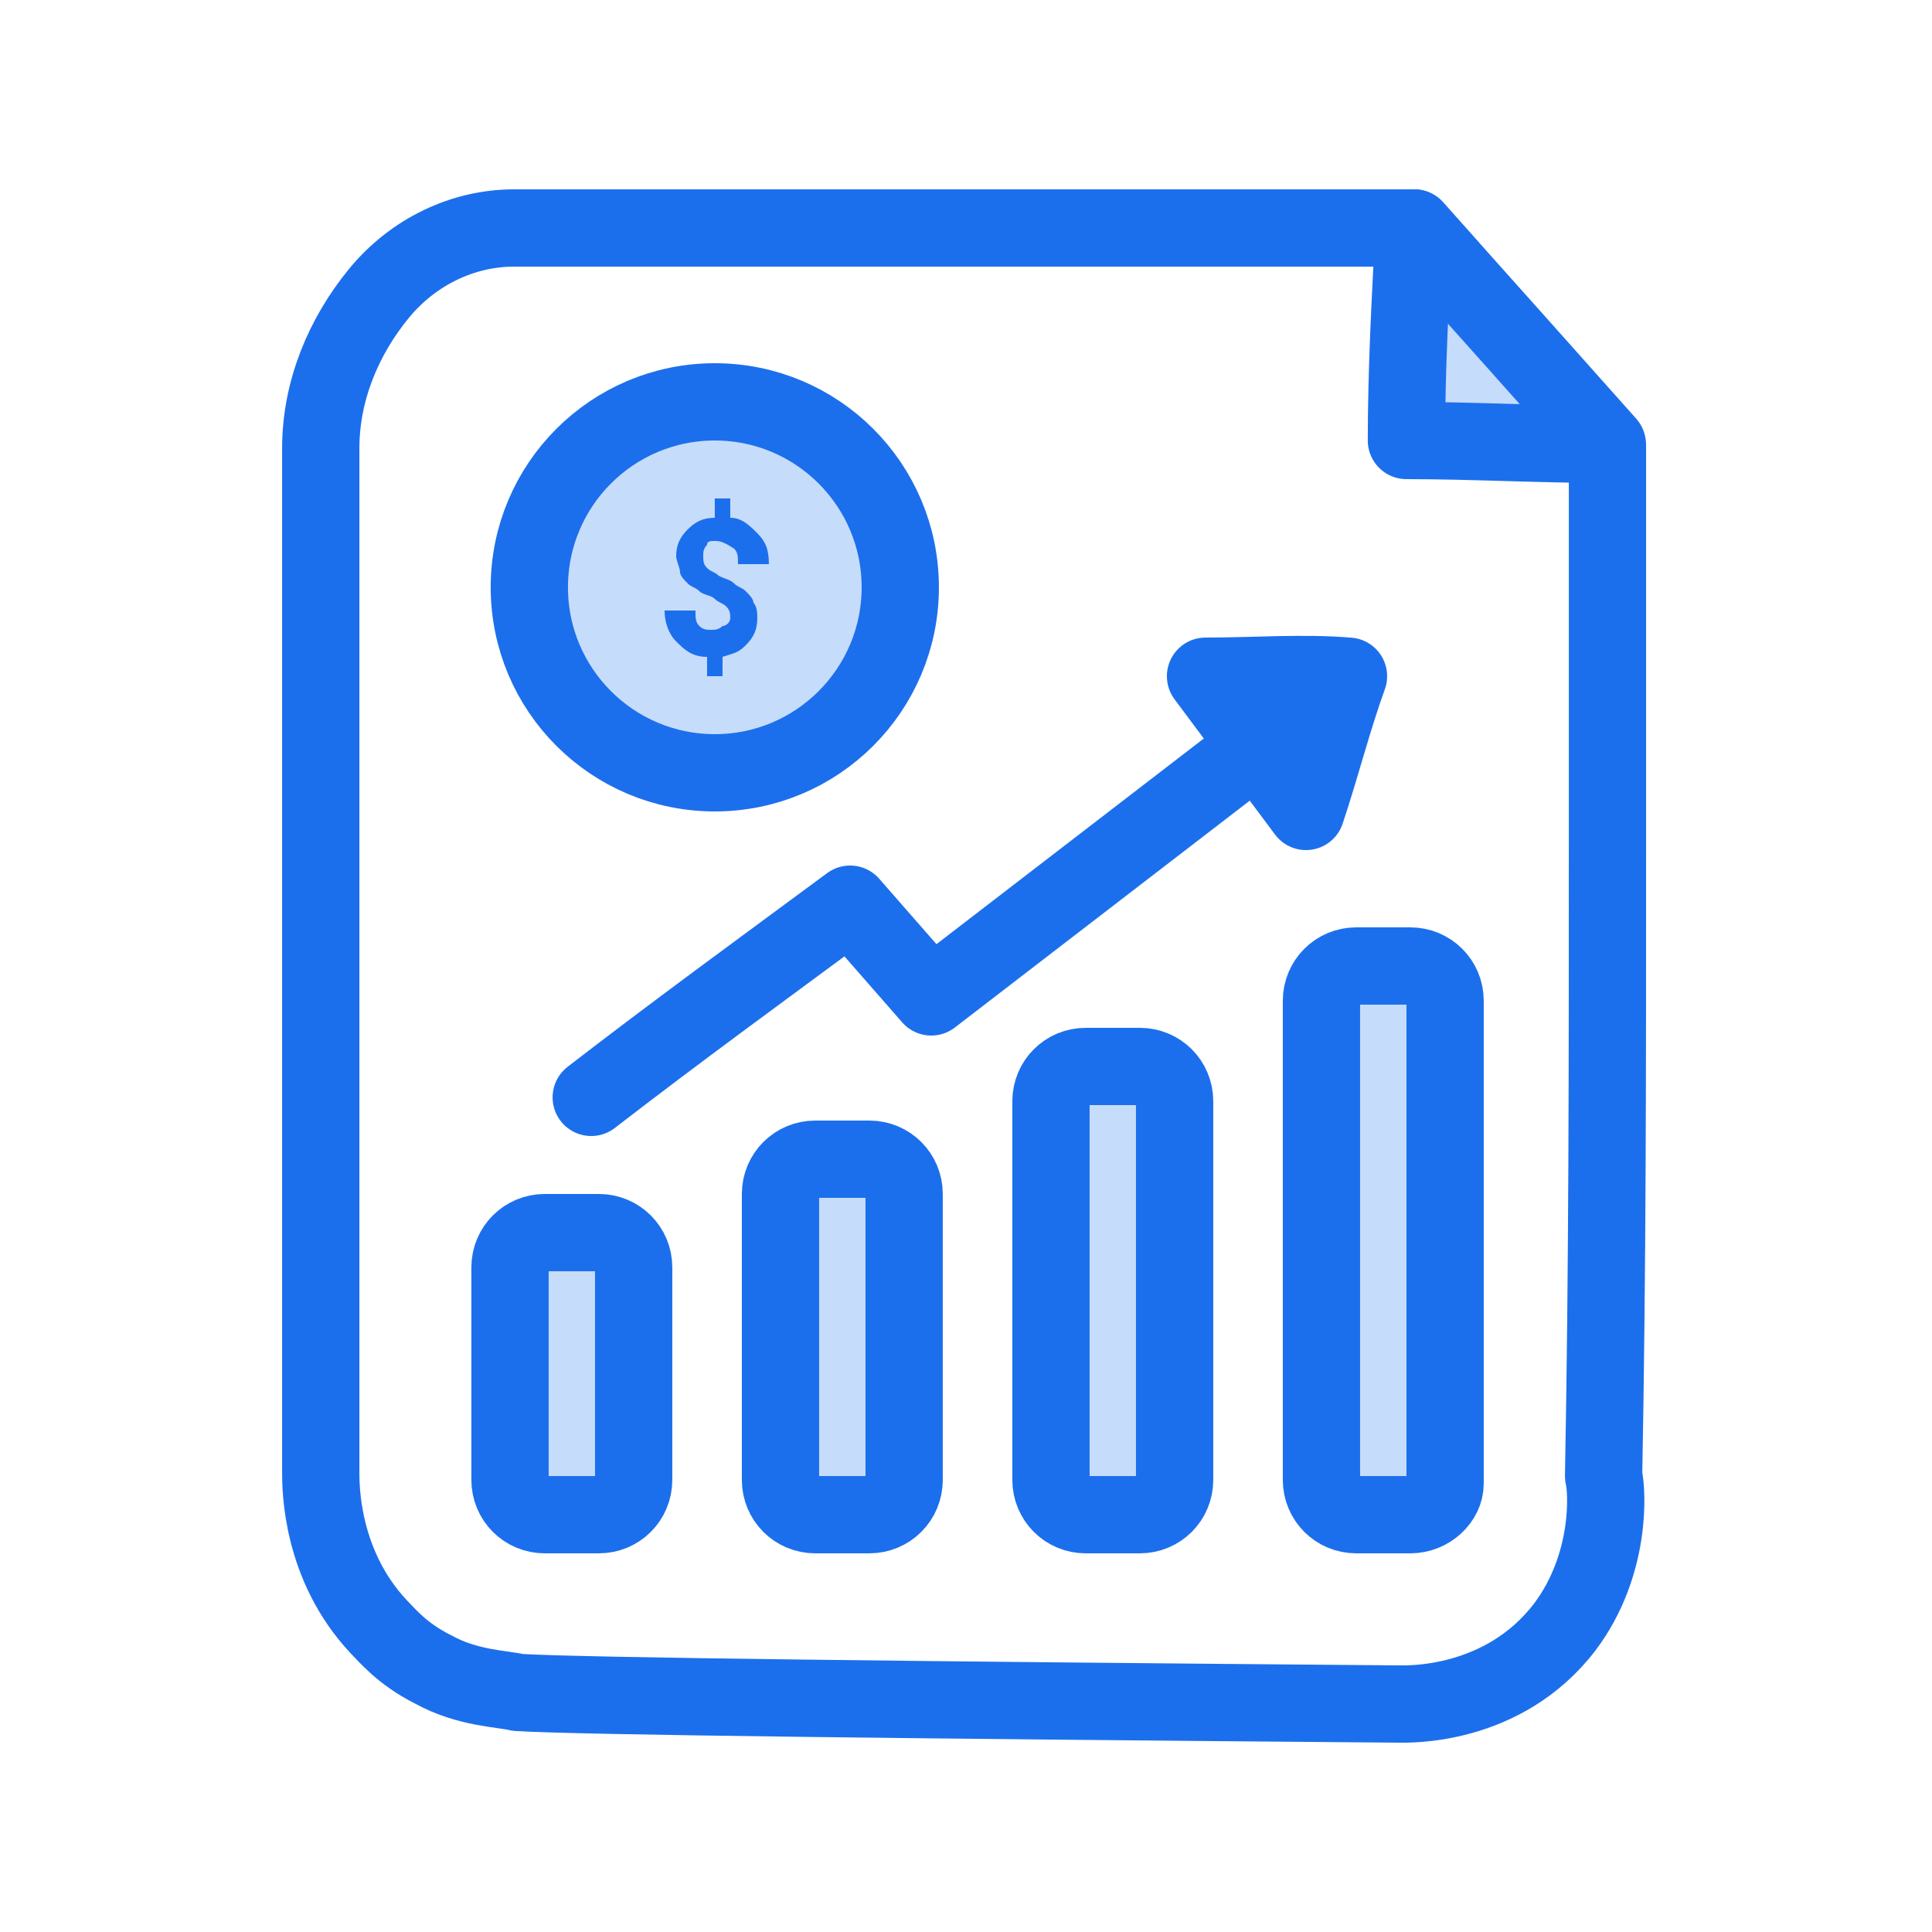 <svg xmlns="http://www.w3.org/2000/svg" width="50" height="50" viewBox="0 0 50 50" fill="none"><path d="M18.499 20C21.15 20 23.299 17.851 23.299 15.2C23.299 12.549 21.15 10.4 18.499 10.4C15.848 10.4 13.699 12.549 13.699 15.2C13.699 17.851 15.848 20 18.499 20Z" fill="#C6DCFB" stroke="#1C6FEC" stroke-width="2" stroke-miterlimit="10" stroke-linecap="round" stroke-linejoin="round"></path><path d="M41.601 22.1C41.601 18.6 41.601 15.1 41.601 11.6C39.901 9.7 38.301 7.8 36.601 5.9C28.801 5.9 21.101 5.9 13.301 5.9C12.001 5.9 10.701 6.5 9.801 7.6C8.901 8.7 8.301 10.1 8.301 11.6V38.1C8.301 38.5 8.301 40.5 9.801 42.1C10.001 42.3 10.401 42.8 11.201 43.2C12.101 43.7 13.001 43.7 13.401 43.8C15.001 43.9 23.901 44 36.201 44.1C36.401 44.1 38.901 44.2 40.501 42.1C41.701 40.5 41.601 38.6 41.501 38.2C41.601 32.9 41.601 27.5 41.601 22.1Z" stroke="#1C6FEC" stroke-width="2" stroke-miterlimit="10" stroke-linecap="round" stroke-linejoin="round"></path><path d="M36.598 5.9C36.498 7.7 36.398 9.6 36.398 11.4C38.098 11.4 39.898 11.5 41.598 11.5C39.998 9.7 38.298 7.8 36.598 5.9Z" fill="#C6DCFB" stroke="#1C6FEC" stroke-width="2" stroke-miterlimit="10" stroke-linecap="round" stroke-linejoin="round"></path><path d="M18.899 16C18.899 15.9 18.899 15.8 18.799 15.7C18.699 15.6 18.599 15.6 18.499 15.5C18.399 15.4 18.199 15.4 18.099 15.3C17.999 15.2 17.899 15.2 17.799 15.1C17.699 15 17.599 14.9 17.599 14.8C17.599 14.7 17.499 14.5 17.499 14.4C17.499 14.1 17.599 13.9 17.799 13.7C17.999 13.5 18.199 13.4 18.499 13.4V12.9H18.899V13.4C19.199 13.4 19.399 13.6 19.599 13.8C19.799 14 19.899 14.2 19.899 14.6H19.099C19.099 14.4 19.099 14.3 18.999 14.2C18.699 14 18.599 14 18.499 14C18.399 14 18.299 14 18.299 14.1C18.199 14.2 18.199 14.3 18.199 14.4C18.199 14.5 18.199 14.6 18.299 14.7C18.399 14.8 18.499 14.8 18.599 14.9C18.799 15 18.899 15 18.999 15.1C19.099 15.2 19.199 15.2 19.299 15.3C19.399 15.4 19.499 15.5 19.499 15.6C19.599 15.7 19.599 15.9 19.599 16C19.599 16.3 19.499 16.5 19.299 16.7C19.099 16.9 18.999 16.9 18.699 17V17.5H18.299V17C17.899 17 17.699 16.8 17.499 16.6C17.299 16.4 17.199 16.1 17.199 15.8H17.999C17.999 16 17.999 16.1 18.099 16.2C18.199 16.3 18.299 16.3 18.399 16.3C18.499 16.3 18.599 16.3 18.699 16.2C18.799 16.2 18.899 16.1 18.899 16Z" fill="#1C6FEC"></path><path d="M15.499 39.2H14.099C13.599 39.2 13.199 38.8 13.199 38.3V32.8C13.199 32.3 13.599 31.9 14.099 31.9H15.499C15.999 31.9 16.399 32.3 16.399 32.8V38.3C16.399 38.8 15.999 39.2 15.499 39.2Z" fill="#C6DCFB" stroke="#1C6FEC" stroke-width="2" stroke-miterlimit="10" stroke-linecap="round" stroke-linejoin="round"></path><path d="M22.499 39.2H21.099C20.599 39.2 20.199 38.8 20.199 38.3V30.9C20.199 30.4 20.599 30 21.099 30H22.499C22.999 30 23.399 30.4 23.399 30.9V38.3C23.399 38.8 22.999 39.2 22.499 39.2Z" fill="#C6DCFB" stroke="#1C6FEC" stroke-width="2" stroke-miterlimit="10" stroke-linecap="round" stroke-linejoin="round"></path><path d="M29.499 39.2H28.099C27.599 39.2 27.199 38.8 27.199 38.3V28.5C27.199 28 27.599 27.6 28.099 27.6H29.499C29.999 27.6 30.399 28 30.399 28.5V38.3C30.399 38.8 29.999 39.2 29.499 39.2Z" fill="#C6DCFB" stroke="#1C6FEC" stroke-width="2" stroke-miterlimit="10" stroke-linecap="round" stroke-linejoin="round"></path><path d="M36.499 39.2H35.099C34.599 39.2 34.199 38.8 34.199 38.3V25.9C34.199 25.4 34.599 25 35.099 25H36.499C36.999 25 37.399 25.4 37.399 25.9V38.4C37.399 38.8 36.999 39.2 36.499 39.2Z" fill="#C6DCFB" stroke="#1C6FEC" stroke-width="2" stroke-miterlimit="10" stroke-linecap="round" stroke-linejoin="round"></path><path d="M15.301 28.4C17.501 26.7 19.701 25.1 22.001 23.4C22.701 24.2 23.401 25 24.101 25.8C26.701 23.8 29.301 21.8 31.901 19.8" stroke="#1C6FEC" stroke-width="2" stroke-miterlimit="10" stroke-linecap="round" stroke-linejoin="round"></path><path d="M31.199 17.5C32.099 18.7 32.899 19.8 33.799 21C34.199 19.8 34.499 18.6 34.899 17.5C33.699 17.4 32.499 17.5 31.199 17.5Z" fill="#1C6FEC" stroke="#1C6FEC" stroke-width="2" stroke-miterlimit="10" stroke-linecap="round" stroke-linejoin="round"></path></svg>